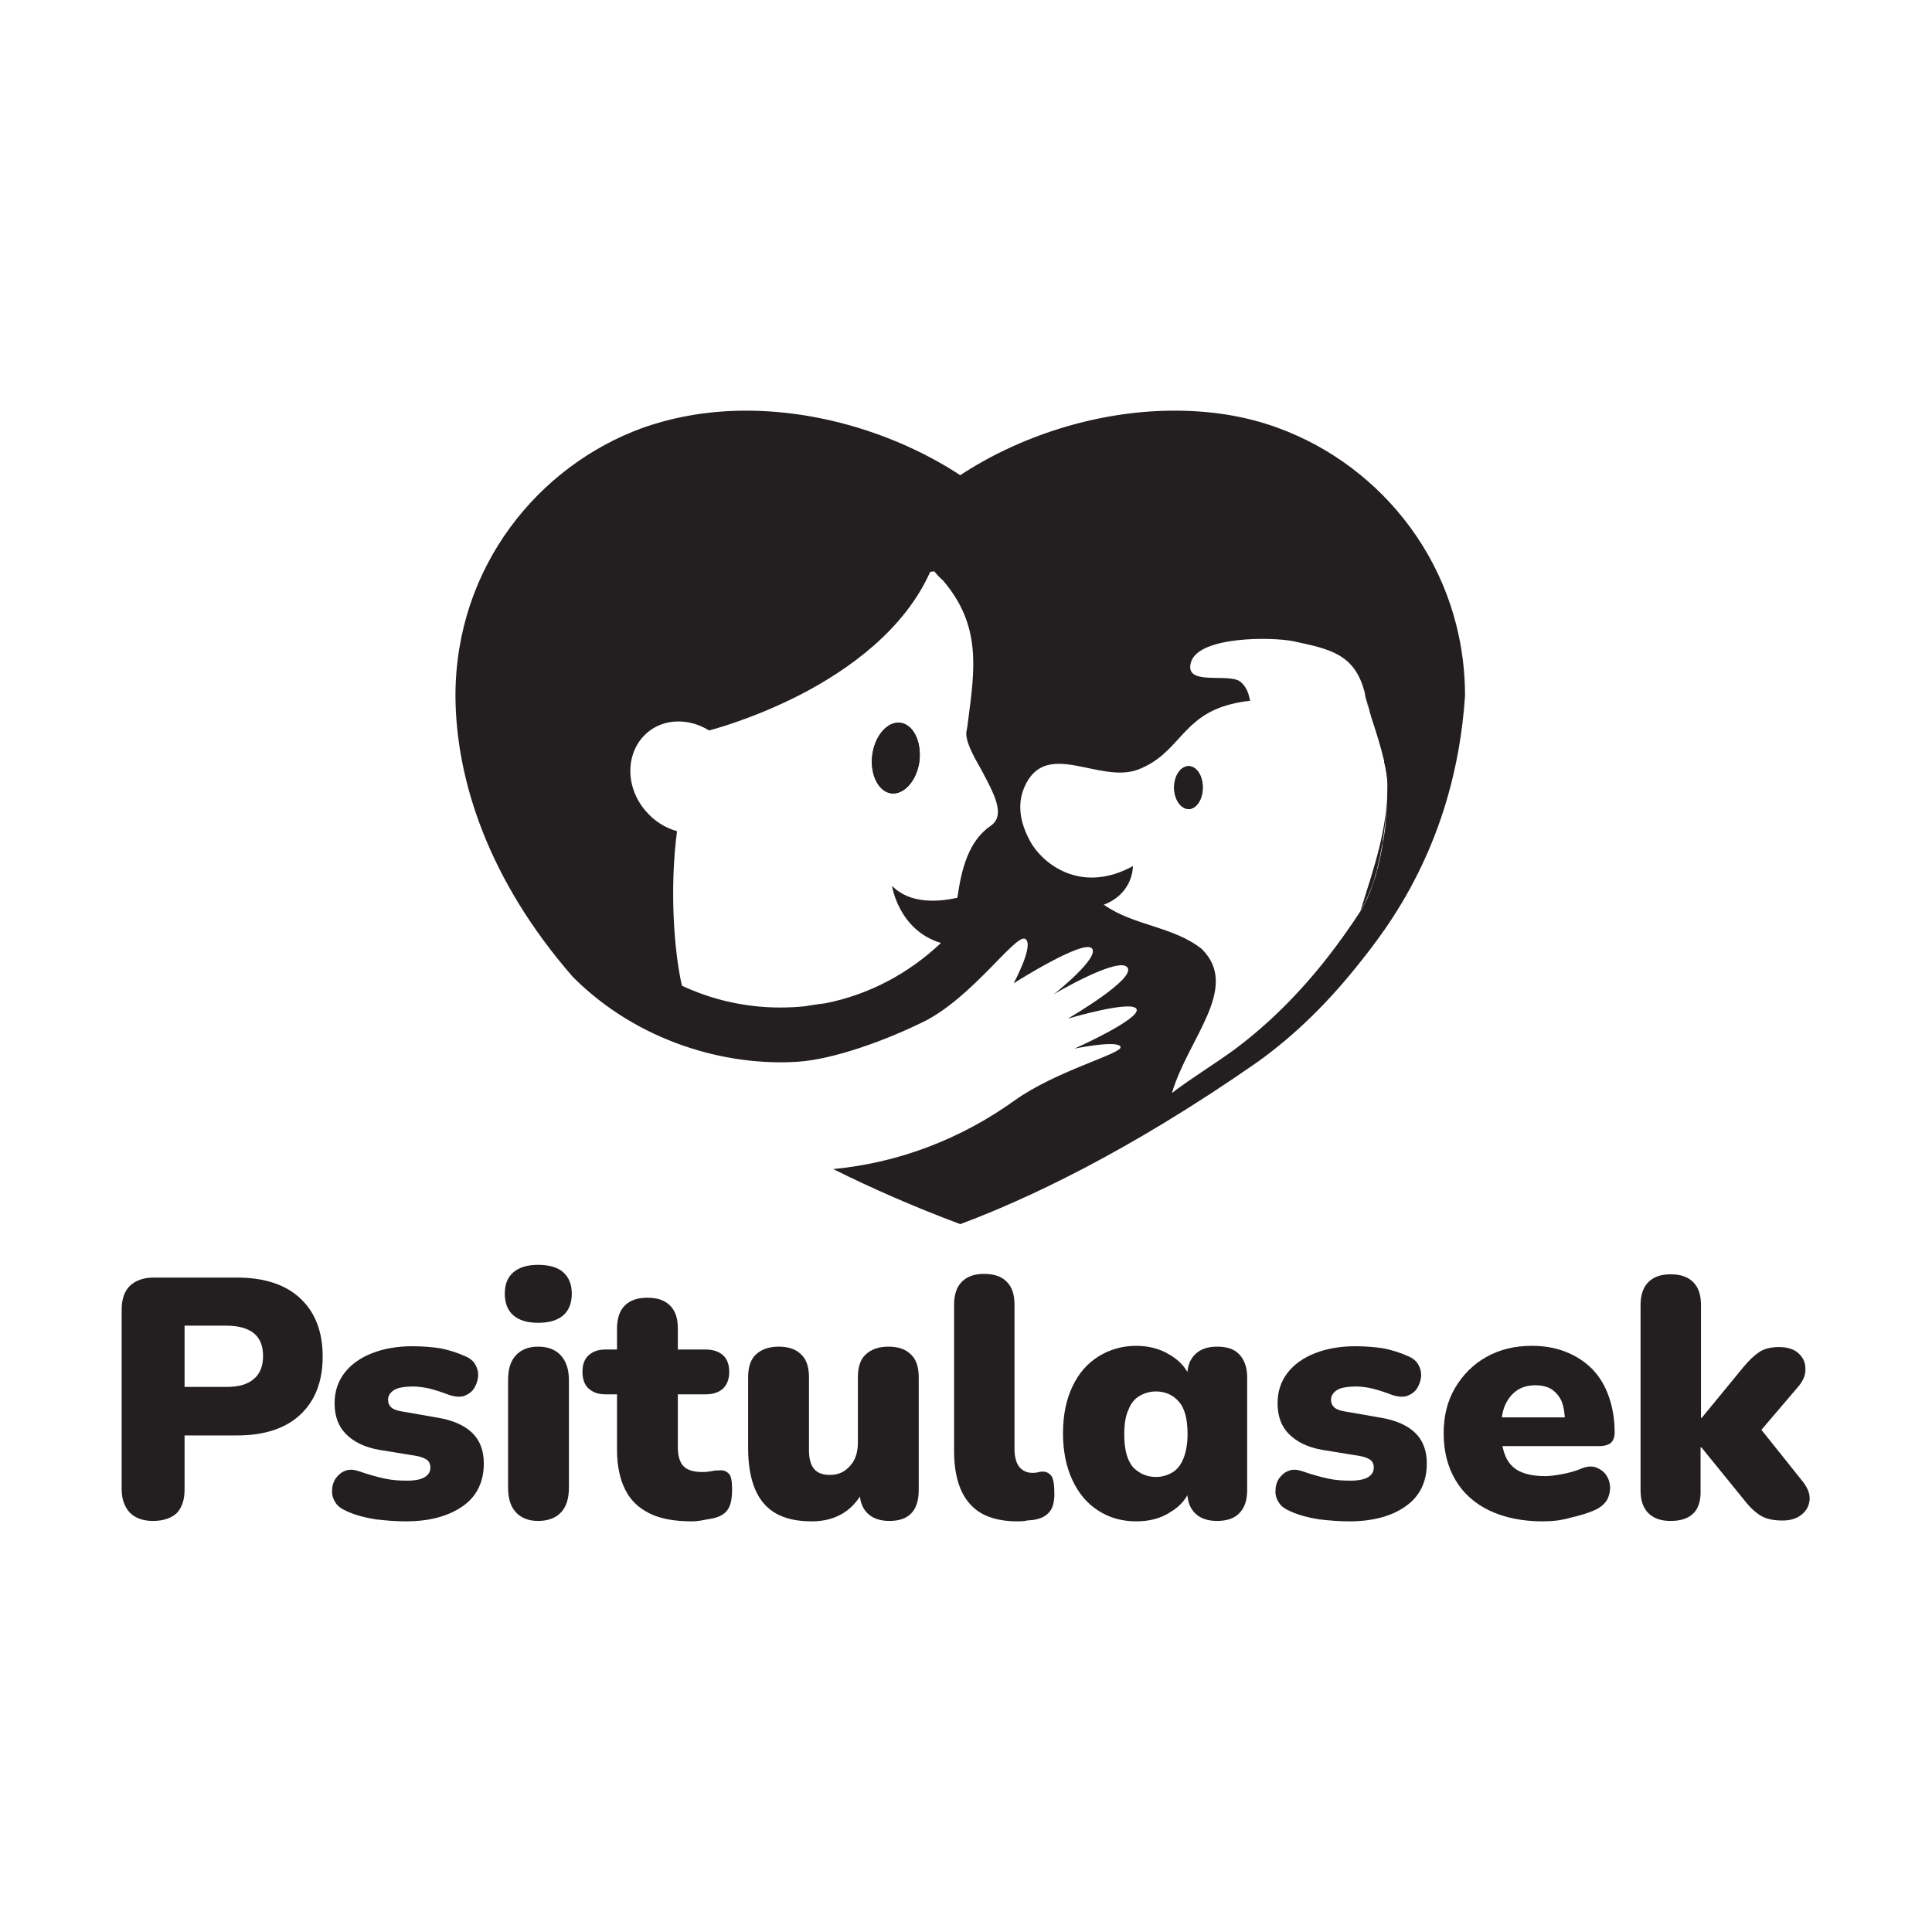 <?xml version="1.0" encoding="utf-8"?>
<!-- Generator: Adobe Illustrator 25.0.0, SVG Export Plug-In . SVG Version: 6.00 Build 0)  -->
<svg version="1.1" id="Layer_1" xmlns="http://www.w3.org/2000/svg" xmlns:xlink="http://www.w3.org/1999/xlink" x="0px" y="0px"
	 viewBox="0 0 470 470" style="enable-background:new 0 0 470 470;" xml:space="preserve">
<style type="text/css">
	.st0{fill:#231F20;}
</style>
<g>
	<g>
		<g>
			<path class="st0" d="M37.2,370c-2.4,0-4.3-0.7-5.6-2c-1.3-1.4-2-3.3-2-5.7v-43.8c0-2.5,0.7-4.4,2-5.7c1.4-1.3,3.3-2,5.7-2h20.4
				c6.6,0,11.8,1.7,15.4,5.1c3.6,3.4,5.4,8.1,5.4,14.1c0,6-1.8,10.7-5.4,14.1c-3.6,3.4-8.8,5.1-15.4,5.1H44.9v13.2
				c0,2.4-0.6,4.3-1.9,5.7C41.7,369.3,39.8,370,37.2,370z M44.9,337.4h10.2c2.9,0,5.1-0.6,6.6-1.9c1.5-1.2,2.3-3.1,2.3-5.6
				c0-2.6-0.8-4.4-2.3-5.6c-1.5-1.2-3.8-1.8-6.6-1.8H44.9V337.4z"/>
			<path class="st0" d="M98.7,370.1c-2.4,0-4.9-0.2-7.4-0.5c-2.5-0.4-4.8-1-6.8-1.9c-1.4-0.6-2.4-1.3-2.9-2.2
				c-0.6-0.9-0.9-1.9-0.8-3c0-1,0.3-2,0.9-2.9c0.6-0.8,1.4-1.5,2.3-1.8c1-0.4,2.1-0.3,3.3,0.1c2.3,0.8,4.4,1.4,6.3,1.8
				c1.9,0.4,3.6,0.5,5.4,0.5c2,0,3.5-0.3,4.4-0.9c0.9-0.6,1.3-1.3,1.3-2.3c0-0.8-0.3-1.5-0.9-1.9c-0.6-0.4-1.4-0.7-2.4-0.9l-9.2-1.5
				c-3.4-0.6-6.1-1.9-8-3.8c-1.9-1.9-2.8-4.4-2.8-7.5c0-2.9,0.8-5.3,2.4-7.4c1.6-2.1,3.9-3.7,6.7-4.8c2.8-1.1,6.1-1.7,9.8-1.7
				c2.5,0,4.8,0.2,6.8,0.5c2,0.4,4,1,6,1.9c1.2,0.5,2.1,1.2,2.6,2.2c0.5,0.9,0.7,1.9,0.6,2.9c-0.1,1-0.5,2-1,2.8
				c-0.6,0.9-1.4,1.4-2.4,1.8c-1,0.3-2.2,0.2-3.5-0.2c-1.8-0.7-3.4-1.2-4.9-1.6c-1.4-0.3-2.7-0.5-3.9-0.5c-2.3,0-3.9,0.3-4.8,0.9
				c-0.9,0.6-1.4,1.4-1.4,2.3c0,0.7,0.2,1.3,0.7,1.8c0.5,0.5,1.3,0.8,2.3,1l9.2,1.6c3.5,0.6,6.3,1.8,8.2,3.6
				c1.9,1.8,2.9,4.3,2.9,7.5c0,4.5-1.7,8-5.1,10.4C109,368.9,104.4,370.1,98.7,370.1z"/>
			<path class="st0" d="M130.9,321.8c-2.6,0-4.6-0.6-6-1.8c-1.4-1.2-2.1-3-2.1-5.3c0-2.3,0.7-4,2.1-5.2c1.4-1.2,3.4-1.8,6-1.8
				c2.7,0,4.8,0.6,6.1,1.8c1.4,1.2,2.1,3,2.1,5.2c0,2.3-0.7,4.1-2.1,5.3C135.6,321.2,133.6,321.8,130.9,321.8z M130.9,370
				c-2.3,0-4.1-0.7-5.4-2.1c-1.3-1.4-1.9-3.4-1.9-6v-26.2c0-2.6,0.6-4.6,1.9-6c1.3-1.4,3.1-2.1,5.4-2.1c2.4,0,4.2,0.7,5.5,2.1
				c1.3,1.4,2,3.4,2,6v26.2c0,2.6-0.6,4.6-1.9,6C135.2,369.3,133.3,370,130.9,370z"/>
			<path class="st0" d="M168.3,370.1c-4.1,0-7.6-0.6-10.2-1.9c-2.7-1.3-4.7-3.2-6-5.8c-1.3-2.6-2-5.8-2-9.7v-13.5h-2.8
				c-1.8,0-3.1-0.5-4.1-1.4c-1-0.9-1.5-2.3-1.5-4.1c0-1.8,0.5-3.1,1.5-4c1-0.9,2.3-1.4,4.1-1.4h2.8v-5.1c0-2.4,0.6-4.3,1.9-5.6
				c1.3-1.3,3.1-1.9,5.5-1.9c2.4,0,4.2,0.6,5.5,1.9c1.3,1.3,1.9,3.1,1.9,5.6v5.1h6.8c1.8,0,3.2,0.5,4.2,1.4c1,0.9,1.5,2.3,1.5,4
				c0,1.8-0.5,3.1-1.5,4.1c-1,0.9-2.4,1.4-4.2,1.4h-6.8v13c0,2,0.5,3.6,1.4,4.5c1,1,2.5,1.4,4.6,1.4c0.8,0,1.5-0.1,2.2-0.2
				c0.7-0.2,1.4-0.2,2-0.2c0.9-0.1,1.6,0.2,2.2,0.8c0.6,0.6,0.8,1.9,0.8,3.9c0,1.7-0.2,3.1-0.7,4.2c-0.5,1.1-1.4,1.9-2.7,2.4
				c-0.8,0.3-1.8,0.5-3.1,0.7C170.2,370,169.1,370.1,168.3,370.1z"/>
			<path class="st0" d="M197.5,370.1c-3.5,0-6.4-0.6-8.7-1.9c-2.3-1.3-4-3.3-5.1-5.9c-1.1-2.6-1.7-5.9-1.7-9.9V335
				c0-2.4,0.6-4.3,1.9-5.5c1.3-1.2,3.1-1.9,5.5-1.9c2.4,0,4.2,0.6,5.5,1.9c1.3,1.2,1.9,3.1,1.9,5.5v17.8c0,2,0.4,3.5,1.2,4.5
				c0.8,1,2.1,1.5,3.9,1.5c2,0,3.6-0.7,4.9-2.2c1.3-1.4,1.9-3.3,1.9-5.7V335c0-2.4,0.6-4.3,1.9-5.5c1.3-1.2,3.1-1.9,5.5-1.9
				c2.4,0,4.2,0.6,5.5,1.9c1.3,1.2,1.9,3.1,1.9,5.5v27.5c0,5-2.4,7.5-7.1,7.5c-2.3,0-4.1-0.6-5.4-1.9c-1.3-1.3-1.9-3.1-1.9-5.6v-4.8
				l1.3,4.1c-1.2,2.7-2.9,4.8-5.1,6.2C203.1,369.4,200.5,370.1,197.5,370.1z"/>
			<path class="st0" d="M247.6,370.1c-5.3,0-9.2-1.4-11.7-4.3c-2.5-2.8-3.8-7.1-3.8-12.9v-35.5c0-2.4,0.6-4.3,1.9-5.6
				c1.3-1.3,3.1-1.9,5.4-1.9c2.4,0,4.2,0.6,5.5,1.9c1.3,1.3,1.9,3.1,1.9,5.6v35c0,2,0.4,3.5,1.2,4.5c0.8,0.9,1.8,1.4,3.1,1.4
				c0.4,0,0.8,0,1.2-0.1c0.4-0.1,0.9-0.2,1.4-0.2c0.9,0,1.6,0.4,2.1,1.1c0.5,0.7,0.7,2.2,0.7,4.4c0,1.9-0.4,3.4-1.2,4.3
				c-0.8,1-2,1.6-3.6,1.9c-0.4,0.1-1.1,0.1-1.9,0.2C249.1,370.1,248.3,370.1,247.6,370.1z"/>
			<path class="st0" d="M276.4,370.1c-3.5,0-6.6-0.9-9.2-2.6c-2.7-1.7-4.8-4.2-6.3-7.4c-1.5-3.2-2.3-7-2.3-11.4
				c0-4.5,0.8-8.3,2.3-11.4c1.5-3.2,3.6-5.6,6.3-7.3c2.7-1.7,5.8-2.6,9.2-2.6c3,0,5.8,0.7,8.2,2.2c2.4,1.4,4.1,3.3,4.9,5.6l-0.7,3.4
				V335c0-2.4,0.6-4.2,1.9-5.5c1.3-1.3,3.1-1.9,5.4-1.9c2.4,0,4.2,0.6,5.4,1.9c1.2,1.3,1.9,3.1,1.9,5.5v27.5c0,2.4-0.6,4.3-1.9,5.6
				c-1.2,1.3-3.1,1.9-5.4,1.9c-2.3,0-4.1-0.6-5.4-1.9c-1.3-1.3-1.9-3.1-1.9-5.6v-3.4l0.9,2.7c-0.8,2.5-2.4,4.5-4.9,6
				C282.4,369.4,279.6,370.1,276.4,370.1z M281.2,359.3c1.5,0,2.8-0.4,4-1.1c1.2-0.7,2.1-1.9,2.7-3.4c0.6-1.5,1-3.5,1-5.9
				c0-3.7-0.7-6.4-2.2-8c-1.4-1.6-3.3-2.4-5.5-2.4c-1.5,0-2.8,0.4-4,1.1c-1.2,0.7-2.1,1.8-2.7,3.4c-0.7,1.5-1,3.5-1,6
				c0,3.6,0.7,6.3,2.2,8C277.1,358.4,278.9,359.3,281.2,359.3z"/>
			<path class="st0" d="M328.2,370.1c-2.4,0-4.9-0.2-7.4-0.5c-2.5-0.4-4.8-1-6.8-1.9c-1.4-0.6-2.4-1.3-2.9-2.2
				c-0.6-0.9-0.9-1.9-0.8-3c0-1,0.3-2,0.9-2.9c0.6-0.8,1.4-1.5,2.3-1.8c1-0.4,2.1-0.3,3.3,0.1c2.3,0.8,4.4,1.4,6.3,1.8
				c1.8,0.4,3.6,0.5,5.4,0.5c2,0,3.5-0.3,4.4-0.9c0.9-0.6,1.3-1.3,1.3-2.3c0-0.8-0.3-1.5-0.9-1.9c-0.6-0.4-1.4-0.7-2.5-0.9l-9.2-1.5
				c-3.4-0.6-6.1-1.9-8-3.8c-1.9-1.9-2.8-4.4-2.8-7.5c0-2.9,0.8-5.3,2.4-7.4c1.6-2.1,3.9-3.7,6.7-4.8c2.8-1.1,6.1-1.7,9.8-1.7
				c2.5,0,4.8,0.2,6.8,0.5c2,0.4,4,1,6,1.9c1.2,0.5,2.1,1.2,2.6,2.2c0.5,0.9,0.7,1.9,0.6,2.9c-0.1,1-0.5,2-1,2.8
				c-0.6,0.9-1.4,1.4-2.4,1.8c-1,0.3-2.2,0.2-3.5-0.2c-1.8-0.7-3.4-1.2-4.9-1.6c-1.4-0.3-2.7-0.5-3.9-0.5c-2.3,0-3.9,0.3-4.8,0.9
				c-0.9,0.6-1.4,1.4-1.4,2.3c0,0.7,0.2,1.3,0.7,1.8c0.5,0.5,1.3,0.8,2.3,1l9.2,1.6c3.5,0.6,6.3,1.8,8.2,3.6
				c1.9,1.8,2.9,4.3,2.9,7.5c0,4.5-1.7,8-5.1,10.4C338.5,368.9,333.9,370.1,328.2,370.1z"/>
			<path class="st0" d="M375.3,370.1c-5,0-9.3-0.9-12.9-2.6c-3.6-1.7-6.4-4.2-8.3-7.4c-1.9-3.2-2.9-7-2.9-11.4
				c0-4.2,0.9-7.9,2.8-11.1c1.9-3.2,4.4-5.7,7.6-7.5c3.2-1.8,6.9-2.7,11.1-2.7c3,0,5.8,0.5,8.3,1.5c2.5,1,4.6,2.4,6.4,4.2
				c1.8,1.9,3.1,4.1,4,6.7c0.9,2.6,1.4,5.5,1.4,8.7c0,1.1-0.3,1.9-0.9,2.5c-0.6,0.5-1.6,0.8-2.9,0.8h-25.4v-7H382l-1.3,1.1
				c0-2-0.3-3.7-0.8-5c-0.6-1.3-1.4-2.2-2.4-2.9c-1.1-0.7-2.4-1-4-1c-1.7,0-3.2,0.4-4.4,1.2c-1.2,0.8-2.2,2-2.9,3.5
				c-0.7,1.5-1,3.5-1,5.8v0.7c0,3.9,0.9,6.7,2.6,8.4c1.7,1.7,4.4,2.5,8.1,2.5c1.2,0,2.6-0.2,4.2-0.5c1.6-0.3,3.1-0.7,4.5-1.3
				c1.4-0.6,2.7-0.7,3.7-0.3c1,0.4,1.9,1,2.4,1.8c0.6,0.8,0.9,1.8,1,2.9c0,1.1-0.2,2.1-0.7,3.1c-0.6,1-1.5,1.8-2.7,2.4
				c-1.9,0.9-4,1.5-6.2,2C379.7,369.9,377.5,370.1,375.3,370.1z"/>
			<path class="st0" d="M406.4,370c-2.3,0-4.1-0.6-5.4-1.9c-1.3-1.3-1.9-3.1-1.9-5.6v-45c0-2.4,0.6-4.3,1.9-5.6
				c1.3-1.3,3.1-1.9,5.4-1.9c2.4,0,4.2,0.6,5.5,1.9c1.3,1.3,1.9,3.1,1.9,5.6v27.4h0.2l10.1-12.3c1.4-1.7,2.7-2.9,3.9-3.7
				c1.2-0.8,2.8-1.2,4.8-1.2c2,0,3.6,0.5,4.7,1.5c1.1,1,1.7,2.2,1.7,3.7c0.1,1.5-0.5,3-1.8,4.5l-11,12.9v-5.1l12.3,15.4
				c1.2,1.6,1.7,3.1,1.5,4.5c-0.2,1.5-0.9,2.6-2.1,3.5c-1.2,0.9-2.7,1.3-4.5,1.3c-2.2,0-4-0.4-5.3-1.2c-1.3-0.8-2.7-2.1-4-3.8
				l-10.4-12.8h-0.2v10.3C413.9,367.5,411.4,370,406.4,370z"/>
		</g>
	</g>
	<path class="st0" d="M332.2,169.2c0.1,0.6,0.3,1.2,0.5,1.8c0.1,0.2,0.1,0.4,0.2,0.6c0.1,0.4,0.3,0.9,0.4,1.3
		c0.1,0.5,0.3,0.9,0.4,1.4c1.1,3.4,2.3,7.1,3.1,10.5c0,0.2,0.1,0.5,0.1,0.7c0.2,0.9,0.4,1.8,0.5,2.7c0,0.2,0,0.4,0.1,0.6
		c0,0.1,0,0.2,0,0.2c0,0.3,0.1,0.6,0.1,0.9c0,0.2,0,0.5,0,0.7C338.8,185,333.7,175.2,332.2,169.2z"/>
	<path class="st0" d="M292.6,191.6c0,2.8-1.5,5.2-3.4,5.2s-3.5-2.3-3.5-5.2c0-2.9,1.6-5.2,3.5-5.2S292.6,188.7,292.6,191.6z"/>
	<path class="st0" d="M292.6,191.6c0,2.8-1.5,5.2-3.4,5.2s-3.5-2.3-3.5-5.2c0-2.9,1.6-5.2,3.5-5.2S292.6,188.7,292.6,191.6z"/>
	<path class="st0" d="M337.5,190.8c0-0.2,0-0.4,0-0.7c0-0.3,0-0.6-0.1-0.9c0-0.1,0-0.2,0-0.2c0-0.2,0-0.4-0.1-0.6
		c-0.1-0.9-0.3-1.8-0.5-2.7c-0.1-0.2-0.1-0.5-0.1-0.7c-0.8-3.4-2-7.2-3.1-10.5c-0.1-0.5-0.3-0.9-0.4-1.4c-0.1-0.5-0.3-0.9-0.4-1.3
		c-0.1-0.2-0.1-0.4-0.2-0.6c-0.2-0.6-0.3-1.2-0.5-1.8C333.7,175.2,338.8,185,337.5,190.8z"/>
	<path class="st0" d="M223.6,185.2c-0.6,4.7-3.7,8.2-6.8,7.8c-3.1-0.4-5.2-4.6-4.6-9.3c0.6-4.7,3.7-8.2,6.8-7.8
		C222.2,176.3,224.2,180.4,223.6,185.2z"/>
	<path class="st0" d="M289.1,186.4c-1.9,0-3.5,2.3-3.5,5.2c0,2.8,1.6,5.2,3.5,5.2s3.4-2.3,3.4-5.2
		C292.6,188.7,291,186.4,289.1,186.4z"/>
	<path class="st0" d="M331.4,220.2c-0.1,0.4-0.3,0.9-0.5,1.4c0.6-0.9,1.1-1.8,1.5-2.8c0.2-0.5,0.5-1,0.7-1.6
		c0.6-1.4,1.1-2.8,1.5-4.3c0.2-0.6,0.4-1.2,0.5-1.9c0.4-1.7,0.8-3.5,1.1-5.2c0.1-0.5,0.2-1,0.2-1.5c0-0.1,0-0.2,0.1-0.4
		c0.2-1.2,0.3-2.5,0.5-3.7c0-0.1,0-0.1,0-0.2c0.3-2.8,0.4-5.6,0.4-8.2C337.6,201.5,334.1,211.5,331.4,220.2z"/>
	<path class="st0" d="M219.1,175.8c-3.2-0.4-6.2,3.1-6.8,7.8c-0.6,4.7,1.4,8.9,4.6,9.3c3.1,0.4,6.2-3.1,6.8-7.8
		C224.2,180.4,222.2,176.3,219.1,175.8z"/>
	<path class="st0" d="M310.9,104.1c-8.1-3-16.7-4.2-25.2-4.2c-19.1,0-38,6.4-52.1,15.7c-14.2-9.3-33-15.7-52.1-15.7
		c-8.5,0-17,1.3-25.2,4.2c-25.3,9.2-45.5,33.8-45.5,65.2c0.1,20.4,8,44.8,28.6,68.4c15.9,15.9,37.4,21.7,54.6,20.6
		c9-0.6,21.7-5.3,30.8-9.8c11.8-5.9,22.3-21.4,24.6-20.1c2.3,1.3-2.6,10.4-2.8,10.8c0.5-0.3,16.9-10.7,19-8.5
		c2.1,2.1-8.7,10.8-9.3,11.2c0.8-0.5,16.1-9.4,18-6.5c1.9,2.8-13.7,11.9-14.5,12.4c0.7-0.2,15.7-4.6,16.7-2.3
		c1,2.4-15.1,9.6-15.1,9.6s10.7-2.2,11.2-0.4c0.5,1.6-15.8,5.8-25.9,13.1c-13,9.3-28.1,15.1-44,16.6c9.4,4.7,19.7,9.2,30.9,13.4
		c15.8-5.9,40.7-17.4,72.4-39.5c9.3-6.7,17.2-14.6,24.3-23.5c6.8-8.5,23.7-29.5,26.1-65.5C356.4,137.9,336.2,113.3,310.9,104.1z
		 M241,200.9c-5.4,3.7-7.1,10.5-8.1,17.5c-4.5,1-11.5,1.6-15.9-2.9c0,0,1.6,10.8,11.9,13.9c-7.7,7.3-17.4,12.6-28.3,14.7
		c-1.9,0.2-3.5,0.5-4.8,0.7c-2,0.2-4,0.3-6,0.3c-8.5,0-16.6-1.9-23.9-5.3c-2-8.7-3-23.9-1.2-37.6c-2.9-0.8-5.6-2.5-7.7-5
		c-5.1-6-4.8-14.5,0.5-19c4.1-3.5,10.2-3.5,15-0.5c0,0,10.3-2.6,22.2-8.7c11.8-6.1,25.3-15.8,31.6-29.9c0.3,0,0.7-0.1,1-0.1
		c0.7,0.9,1.4,1.6,2.1,2.2c9.3,10.9,7.8,21.3,6.1,34.2c-0.1,0.8-0.2,1.7-0.4,2.6c-0.3,2.3,1.7,5.9,3.7,9.4
		C241.7,192.9,244.8,198.3,241,200.9z M337.1,200.2c-0.1,1.2-0.3,2.5-0.5,3.7c0,0.1,0,0.3-0.1,0.4c-0.1,0.5-0.2,1-0.2,1.5
		c-0.3,1.8-0.7,3.5-1.1,5.2c-0.2,0.6-0.3,1.2-0.5,1.9c-0.5,1.5-1,3-1.5,4.3c-0.2,0.5-0.5,1.1-0.7,1.6c-0.5,1-1,2-1.5,2.8
		c-2.6,4-5.3,7.8-8.2,11.5c-6.6,8.4-14,15.9-22.6,22.3c-4.4,3.2-9.1,6.1-13.5,9.3c-0.5,0.4-1.1,0.8-1.6,1.2
		c3.9-13.3,16.7-25.6,7.3-35c-6.8-5.5-16.6-5.7-23.7-10.7c-0.1,0-0.1,0-0.2-0.1c7.3-2.8,7.1-9.4,7.1-9.4
		c-11.9,6.5-20.9,0.3-24.5-5.2c-2.7-4.5-3.9-9.4-1.9-14c5.2-12,18.2-0.7,27.7-4.3c10.1-3.9,10.5-12.9,22.6-15.9
		c1.6-0.4,3.2-0.7,4.6-0.8c-0.3-1.8-0.9-3.5-2.4-4.7c-3-2.2-14,1.3-11.9-4.9c2.1-6.1,19.5-6,24.9-4.9c8.7,1.9,14.9,3,17.3,12.5
		c0,0.2,0.1,0.4,0.1,0.6c0.1,0.6,0.3,1.2,0.5,1.8c0.1,0.2,0.1,0.4,0.2,0.6c0.1,0.4,0.3,0.9,0.4,1.3c0.1,0.5,0.3,0.9,0.4,1.4
		c1.1,3.4,2.3,7.1,3.1,10.5c0,0.2,0.1,0.5,0.1,0.7c0.2,0.9,0.4,1.8,0.5,2.7c0,0.2,0,0.4,0.1,0.6c0,0.1,0,0.2,0,0.2
		c0,0.3,0.1,0.6,0.1,0.9c0,0.2,0,0.5,0,0.7c0,0,0,0,0,0c0,0.3,0,0.7,0,1c0,2.6-0.1,5.4-0.4,8.2C337.1,200.1,337.1,200.1,337.1,200.2
		z"/>
	<path class="st0" d="M337.1,200c0.3-2.8,0.4-5.6,0.4-8.2C337.6,194.4,337.4,197.2,337.1,200z"/>
	<path class="st0" d="M337.1,200.2c-0.1,1.2-0.3,2.5-0.5,3.7C336.8,202.7,337,201.4,337.1,200.2z"/>
	<path class="st0" d="M223.6,185.2c-0.6,4.7-3.7,8.2-6.8,7.8c-3.1-0.4-5.2-4.6-4.6-9.3c0.6-4.7,3.7-8.2,6.8-7.8
		C222.2,176.3,224.2,180.4,223.6,185.2z"/>
</g>
</svg>
